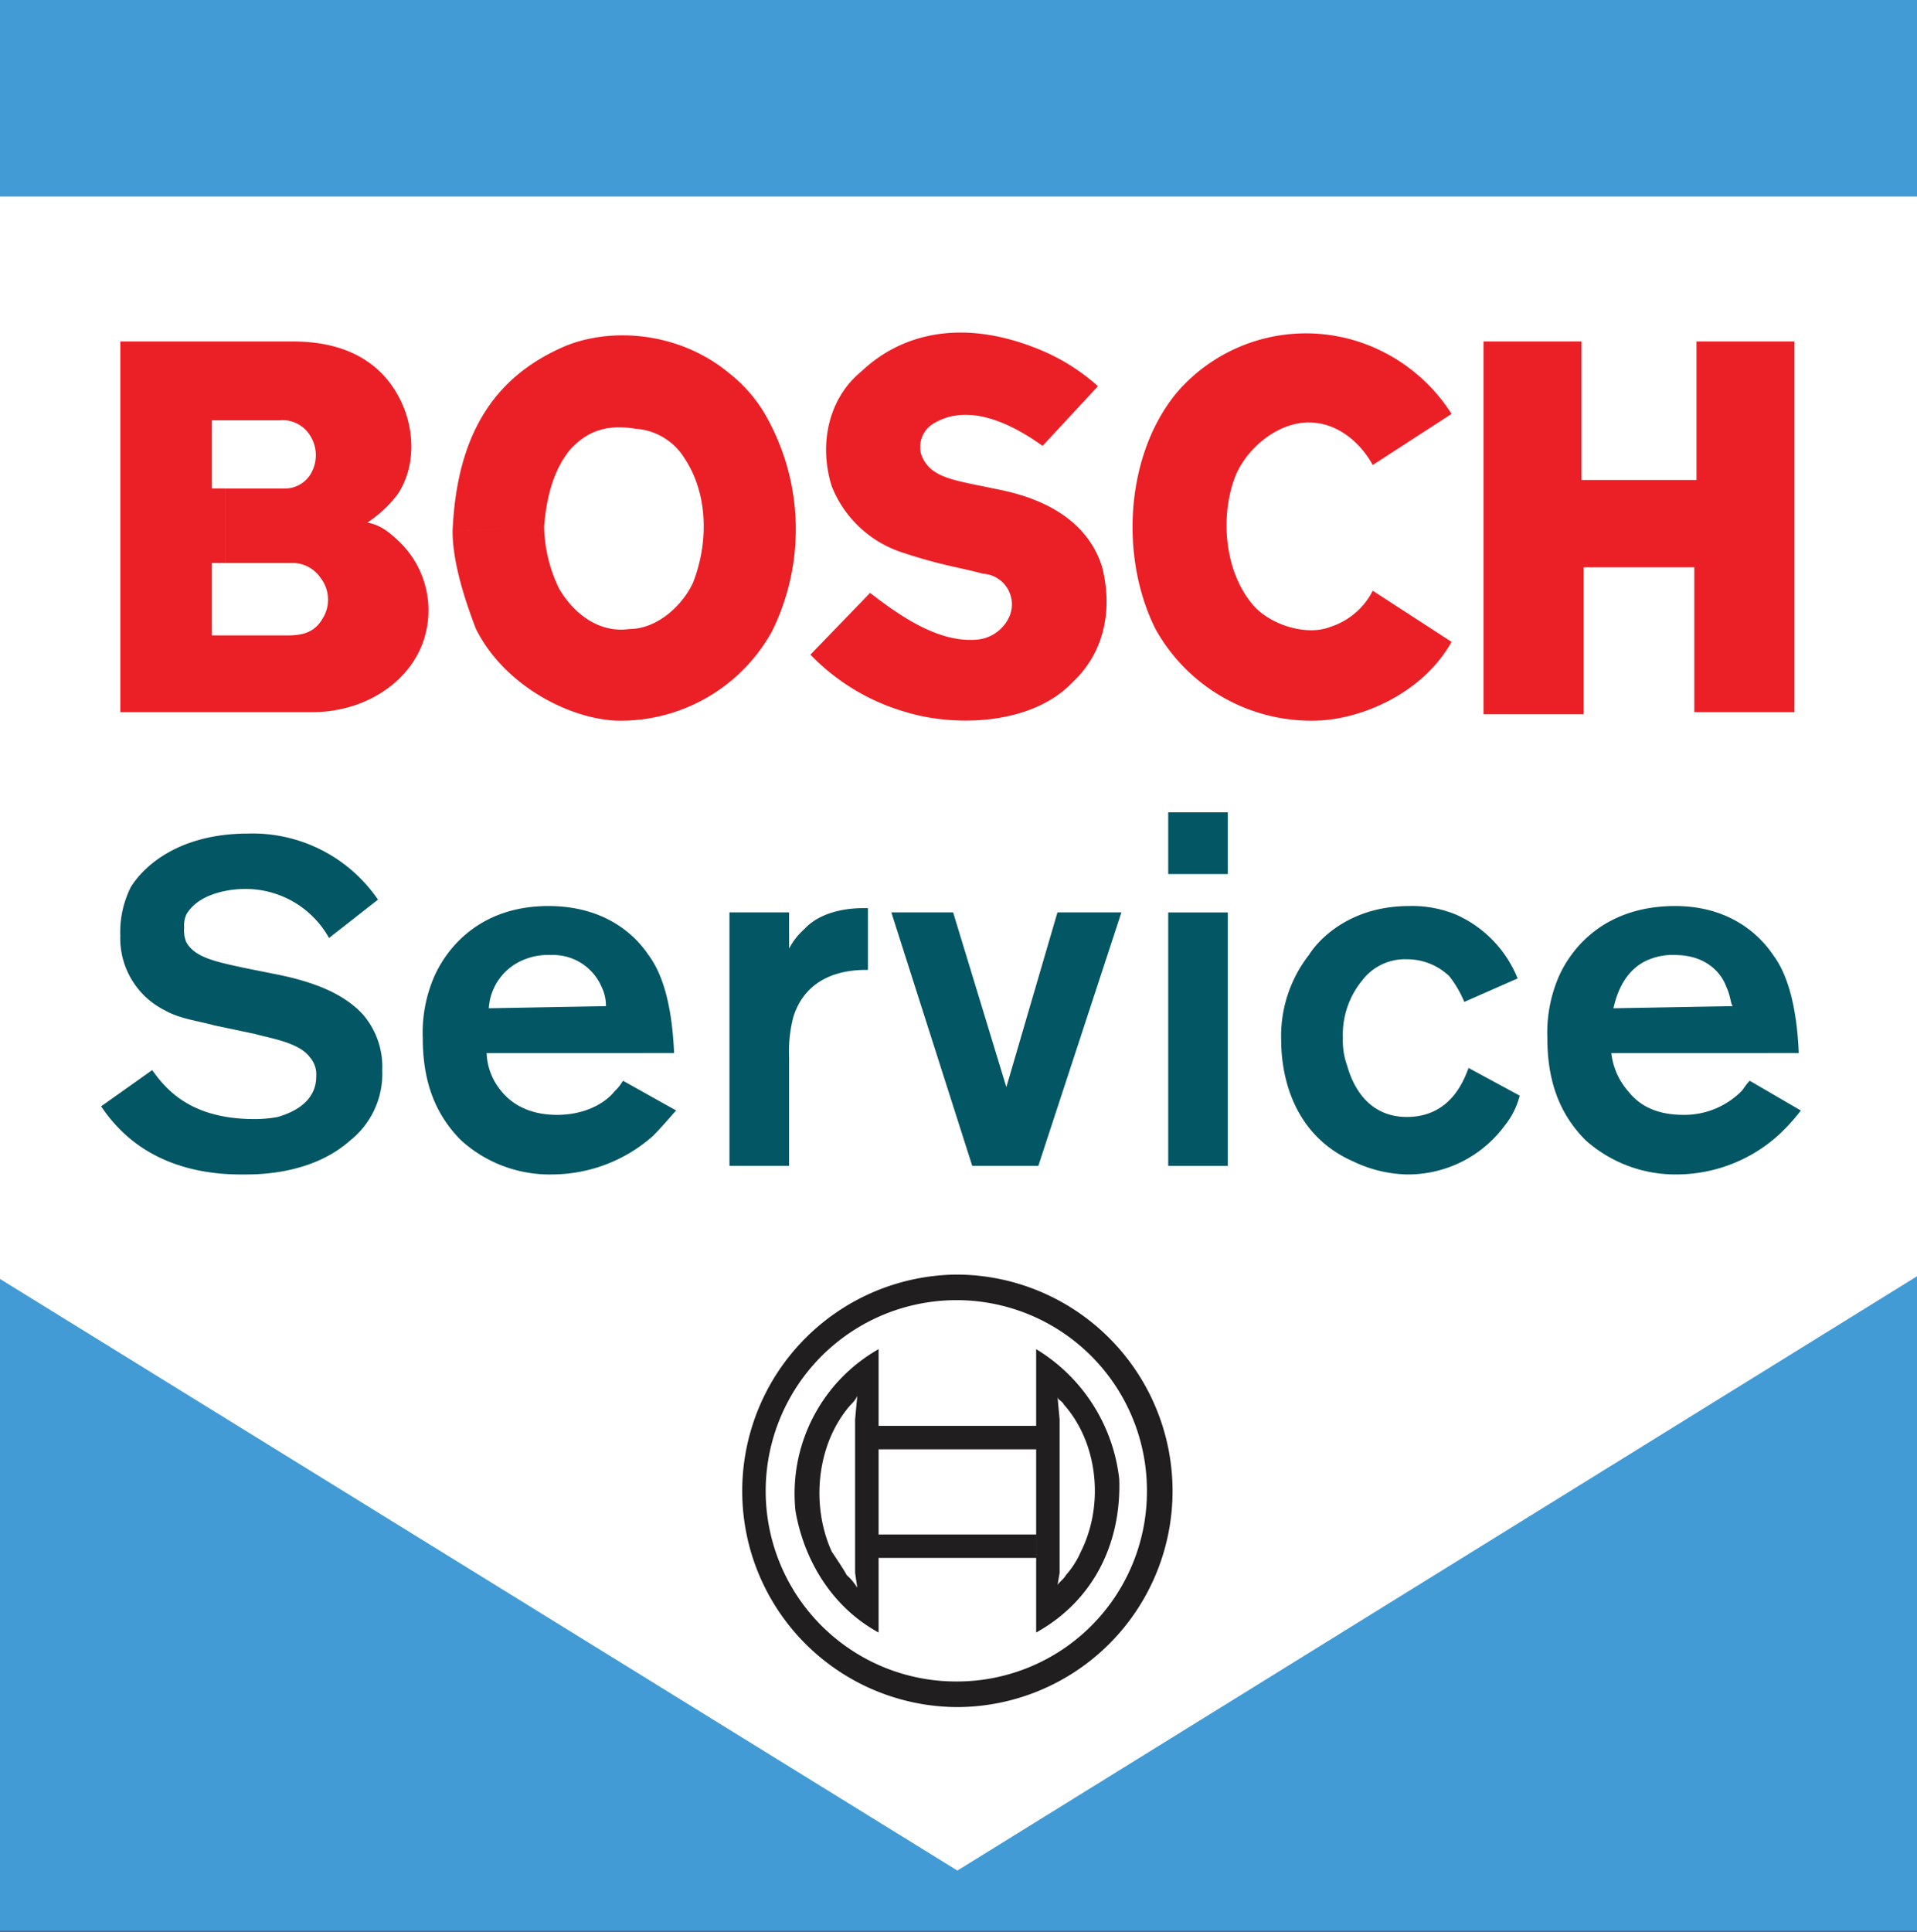 <svg xmlns="http://www.w3.org/2000/svg" xmlns:xlink="http://www.w3.org/1999/xlink" width="267" height="269" viewBox="0 0 267 269"><rect x="0" y="0" width="267" height="269" fill="#333333" stroke="none"/><defs><style>.a,.c{fill:#fff;}.a{stroke:#707070;}.b{clip-path:url(#a);}.c,.d,.e,.f,.g{fill-rule:evenodd;}.d{fill:#eb2026;}.e{fill:#211e1f;}.f{fill:#035664;}.g{fill:#429bd5;}</style><clipPath id="a"><rect class="a" width="267" height="269" transform="translate(-3538 3715)"></rect></clipPath></defs><g class="b" transform="translate(3538 -3715)"><g transform="translate(-3540 3983.894)"><path class="c" d="M1.844-.628h267.3v-267H1.844Z"></path><path class="d" d="M238.285-202.061v-19.287H251.93v51.62H237.984V-189.9H222.567v20.466H208.621v-51.915h13.645v19.287Z"></path><path class="d" d="M193.193-204.141l10.981-7.117a24.26,24.26,0,0,0-13.054-10.09,23.738,23.738,0,0,0-25.217,7.124c-7.123,8.6-8.015,22.842-2.965,32.924a24.808,24.808,0,0,0,21.949,12.759c6.233,0,15.128-3.562,19.287-10.974l-10.981-7.124a10.036,10.036,0,0,1-5.93,5.044c-2.966,1.188-7.715,0-10.391-2.67-4.448-4.742-5.038-13.053-2.664-18.688,1.784-3.857,5.93-7.118,10.089-7.118C188.155-210.071,191.409-207.4,193.193-204.141Z"></path><path class="d" d="M65.035-194.944c.591-13.644,5.93-21.359,15.127-25.512,6.527-2.965,16.321-2.374,23.439,3.562a20.5,20.5,0,0,1,4.75,5.34A32.086,32.086,0,0,1,109.532-181a24.091,24.091,0,0,1-21.656,12.457c-6.822-.295-15.723-5.044-19.58-12.759-1.483-3.85-3.261-9.2-3.261-13.644l12.753-.59a20.42,20.42,0,0,0,2.079,8.6c2.079,3.561,5.635,6.231,9.787,5.634,3.857,0,7.419-3.26,8.9-6.52,2.374-6.232,1.777-12.759-1.188-17.213a8.659,8.659,0,0,0-6.822-4.152c-3.562-.59-6.527,0-9.2,2.972-2.374,2.965-3.26,6.822-3.561,10.679Z"></path><path class="d" d="M18.756-204.436v34.708h26.7c6.822,0,12.758-3.556,15.126-8.9a13.259,13.259,0,0,0-2.669-14.536c-2.073-2.073-3.261-2.67-4.743-2.965a17.312,17.312,0,0,0,4.152-3.857c2.67-3.857,2.67-9.787-.295-14.537s-8.009-6.823-14.241-6.823H18.756v16.912H31.508v-5.936h9.5a4.47,4.47,0,0,1,4.152,2.079,5.083,5.083,0,0,1,.3,5.045,4.188,4.188,0,0,1-3.562,2.374h-8.6V-190.5h9.2a4.753,4.753,0,0,1,4.152,2.079,4.934,4.934,0,0,1,.295,5.635c-1.187,2.079-2.965,2.375-5.044,2.375H31.508V-190.5h1.784v-10.378H31.508v-3.562Z"></path><path class="d" d="M154.923-215.116a28.1,28.1,0,0,0-8-5.044c-10.684-4.448-19.29-2.375-24.925,2.965-4.749,3.857-5.937,10.385-4.152,16.02a15.827,15.827,0,0,0,9.787,9.2c5.338,1.784,8.009,2.08,11.276,2.972a4.268,4.268,0,0,1,3.552,6.225,5.467,5.467,0,0,1-4.74,2.971c-5.34.3-10.679-3.562-14.536-6.527l-8.311,8.6a29.938,29.938,0,0,0,13.356,8.01c6.822,2.079,17.5,1.784,23.14-4.153,4.448-4.152,5.629-10.088,4.146-16.018-2.663-8.607-12.162-10.384-15.125-10.975-5.635-1.187-8.9-1.482-10.088-4.749a3.811,3.811,0,0,1,1.481-4.152c5.045-3.268,11.282,0,15.427,2.965Z"></path><path class="e" d="M165.313-61.149a30.074,30.074,0,0,1-29.969,29.966,30.07,30.07,0,0,1-29.965-29.966A30.137,30.137,0,0,1,135.344-91.41a30.142,30.142,0,0,1,29.969,30.261h-3.568a26.522,26.522,0,0,0-26.4-26.7,26.589,26.589,0,0,0-26.7,26.7,26.526,26.526,0,0,0,26.7,26.4,26.457,26.457,0,0,0,26.4-26.4Z"></path><path class="e" d="M149.583-71.231v4.152H124.369v11.866H121.1V-71.231l.3-3.267a4.005,4.005,0,0,1-.886,1.187c-4.749,5.339-5.641,13.939-2.669,20.474.59.886,1.777,2.663,2.073,3.26A7.759,7.759,0,0,1,121.4-47.8l-.3-2.073v-5.34h25.213v3.261H124.369v10.384c-6.526-3.562-10.384-10.09-11.571-16.911a23.119,23.119,0,0,1,11.571-22.546v10.679h21.947V-81.026a24.3,24.3,0,0,1,11.572,18.1c.3,8.9-3.556,16.911-11.572,21.36V-67.079h3.267v17.206l-.3,1.778c0-.3.892-.892,1.194-1.483a12.211,12.211,0,0,0,2.073-3.26c3.267-6.534,2.375-15.134-2.375-20.474-.288-.59-.892-.59-.892-1.187Z"></path><path class="f" d="M37.444-124.932c2.073.591,6.232,1.188,7.714,3.261a3.611,3.611,0,0,1,.886,2.677c0,4.152-4.447,5.34-5.339,5.635a17.7,17.7,0,0,1-3.261.295c-8.606,0-12.161-3.857-14.241-6.822l-7.117,5.044a20.742,20.742,0,0,0,2.374,2.965c6.226,6.528,14.832,6.528,17.5,6.528,2.073,0,9.492,0,14.831-4.75a11.853,11.853,0,0,0,4.448-9.787,11.109,11.109,0,0,0-2.67-7.715c-2.965-3.261-7.708-4.75-12.162-5.635l-4.447-.892c-4.153-.892-6.822-1.483-8.01-3.562a4.409,4.409,0,0,1-.3-2.073,3.8,3.8,0,0,1,.3-1.784c2.073-3.556,7.715-3.556,8.01-3.556a13.289,13.289,0,0,1,11.866,6.822l6.822-5.339a21.154,21.154,0,0,0-18.1-9.2c-9.2,0-14.241,4.152-16.314,7.419a14.047,14.047,0,0,0-1.482,6.822,11.206,11.206,0,0,0,6.231,10.384c2.073,1.187,4.743,1.483,6.822,2.073Z"></path><path class="f" d="M70.08-128.493a7.8,7.8,0,0,1,5.038-6.823,8.6,8.6,0,0,1,3.562-.59,7.355,7.355,0,0,1,7.117,4.448,6.028,6.028,0,0,1,.6,2.669Zm25.806,6.231c-.295-7.117-1.778-11.276-3.562-13.644-1.778-2.67-5.93-6.822-13.94-6.822-10.088,0-14.536,6.527-16.018,10.082a19.652,19.652,0,0,0-1.483,8.3c0,5.642,1.483,10.385,5.34,14.242a18.334,18.334,0,0,0,12.752,4.75,21.271,21.271,0,0,0,13.946-5.34c1.482-1.482,2.67-2.965,3.26-3.562L88.768-118.4a6.649,6.649,0,0,1-1.187,1.483c-.892,1.187-3.562,3.267-8.009,3.267-4.153,0-6.527-1.785-7.714-3.267a8.7,8.7,0,0,1-2.08-5.341Z"></path><path class="f" d="M111.906-141.842H103.6v35.3h8.305v-15.134a19.108,19.108,0,0,1,.6-5.635c2.073-6.527,8.6-6.527,10.378-6.527v-8.6h-.591c-.892,0-5.635,0-8.305,2.965a9.216,9.216,0,0,0-2.079,2.67Z"></path><path class="f" d="M158.189-141.842h-8.908l-7.115,24.33-7.413-24.33h-8.606l11.27,35.3h9.2Z"></path><path class="f" d="M164.71-106.537h8.3v-35.3h-8.3Zm0-40.645h8.3v-8.6h-8.3Z"></path><path class="f" d="M206.548-120.181c-.6,1.482-2.374,6.822-8.606,6.822-4.447,0-7.124-2.965-8.305-7.124a10.149,10.149,0,0,1-.6-3.858,11.856,11.856,0,0,1,2.676-8.01,7.466,7.466,0,0,1,6.232-2.965,8.5,8.5,0,0,1,5.93,2.375,15.434,15.434,0,0,1,2.073,3.562l7.426-3.267a16.428,16.428,0,0,0-8.607-8.9,16.042,16.042,0,0,0-6.533-1.181c-8,0-12.452,4.447-13.934,6.822a18.351,18.351,0,0,0-3.857,11.867c0,2.966.59,12.753,10.09,16.9a18.188,18.188,0,0,0,7.412,1.785,16.733,16.733,0,0,0,13.644-6.822,10.817,10.817,0,0,0,2.073-4.153Z"></path><path class="f" d="M226.713-128.493c.3-1.188,1.194-5.34,5.052-6.823a8.508,8.508,0,0,1,3.555-.59c4.448,0,6.521,2.67,7.125,4.448.59,1.187.59,2.374.892,2.669Zm25.82,6.231c-.3-7.117-1.784-11.276-3.568-13.644-1.784-2.67-5.93-6.822-13.645-6.822-10.378,0-14.839,6.527-16.321,10.082a19.761,19.761,0,0,0-1.483,8.3c0,5.642,1.483,10.385,5.34,14.242a18.8,18.8,0,0,0,12.767,4.75,21.242,21.242,0,0,0,13.932-5.34,26.35,26.35,0,0,0,3.267-3.562L245.7-118.4c-.59.591-.879,1.188-1.181,1.483a11.233,11.233,0,0,1-8.016,3.267c-4.448,0-6.521-1.785-7.715-3.267a9.66,9.66,0,0,1-2.362-5.341Z"></path><path class="g" d="M0-92.038,135.346-8.42,270.4-92.038V0H0Z"></path><path class="g" d="M1.844-241.519H270.4v-27.427H1.844Z"></path></g></g></svg>